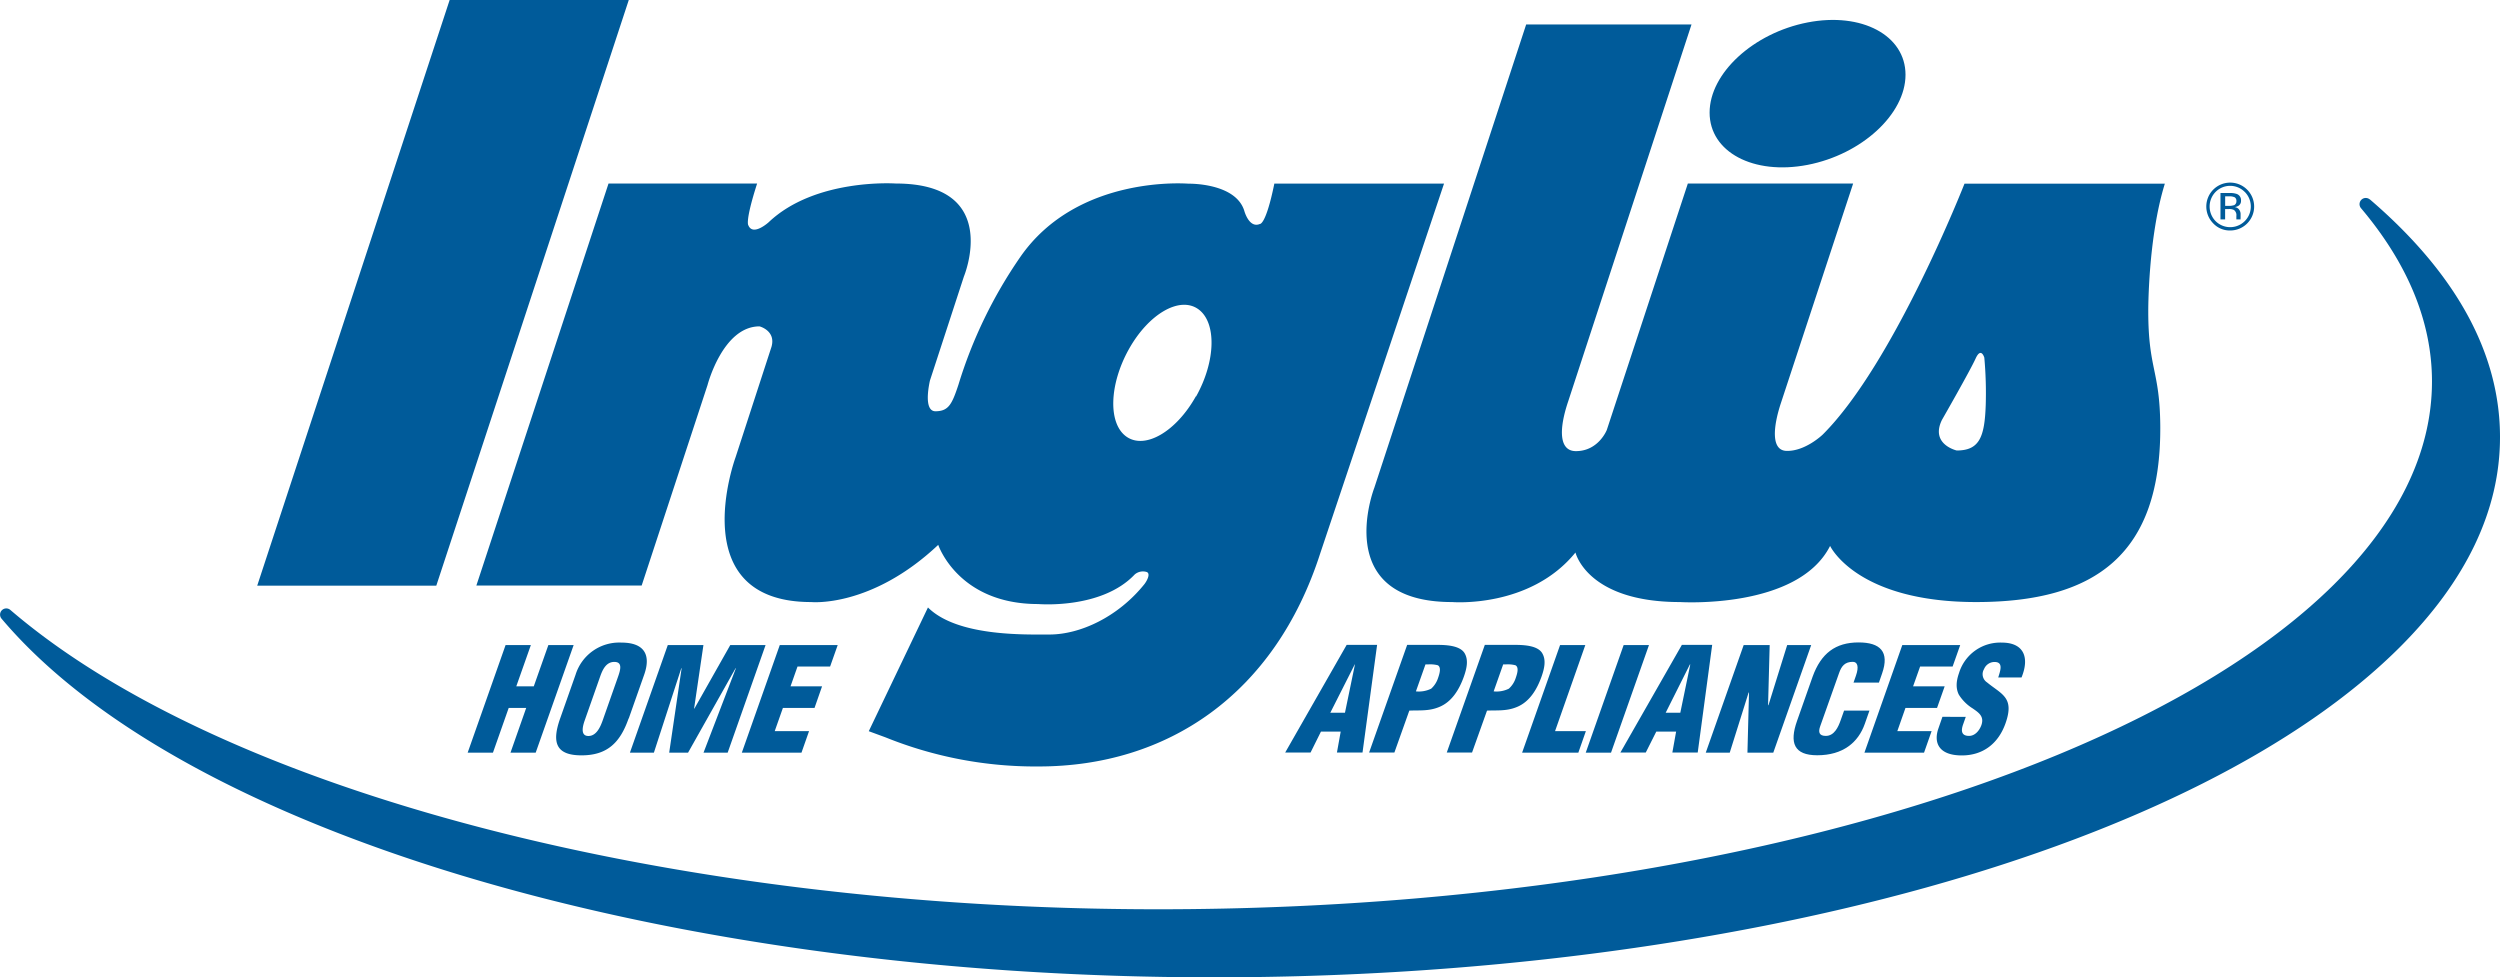 <?xml version="1.0" encoding="UTF-8"?> <svg xmlns="http://www.w3.org/2000/svg" viewBox="0 0 591.35 231.21"><defs><style>.cls-1{fill:#005b9a;}</style></defs><g id="Layer_2" data-name="Layer 2"><g id="Layer_1-2" data-name="Layer 1"><polyline class="cls-1" points="60.84 138.54 106.36 0 148.73 0 103.2 138.54 60.84 138.54"></polyline><path class="cls-1" d="M560.54,47.17a1.47,1.47,0,0,0-2.08,2.06c11.15,13.2,16.8,27,16.8,41,0,68.84-135.17,124.85-301.31,124.85-114.82,0-221.41-27.8-271.52-70.82a1.47,1.47,0,0,0-2.08,2.06c42.87,50.76,158.09,84.86,286.75,84.86,123,0,233.13-30.68,280.61-78.15,15.69-15.69,23.64-32.4,23.64-49.63,0-19.78-10.36-38.72-30.81-56.26"></path><path class="cls-1" d="M459.35,99.32c-2.83,5.8,3.49,7.24,3.49,7.24,5.34,0,6.59-3.14,6.86-10.62a92.93,92.93,0,0,0-.33-11.34s-.76-2.66-2.07.23-7.95,14.49-7.95,14.49M370.92,95c-2.19,6.52-2.19,11.71,1.85,11.71,5.34,0,7.3-5,7.3-5l19.17-58.29h39.1l-17.11,52c-1.85,5.67-2.29,11.1,1.31,11.23,4.47.15,8.61-3.86,8.61-3.86C448,86,464.68,43.45,464.68,43.45h47.39c-4,12.9-3.92,30.16-3.92,30.16,0,13.76,2.72,13.89,2.84,27.05.25,30.4-15.26,41.75-43.58,41.75s-34.52-13.28-34.52-13.28c-7.62,15.08-35.51,13.28-35.51,13.28-22,0-24.72-11.72-24.72-11.72-10.79,13.28-29.19,11.72-29.19,11.72-28.87,0-18.4-27-18.4-27L361,5.79h39.11L370.92,95"></path><path class="cls-1" d="M427.56,39c12.8-2.48,23.17-12,23.17-21.32S440.36,2.82,427.56,5.31s-23.17,12-23.17,21.33S414.76,41.47,427.56,39"></path><path class="cls-1" d="M301.43,43.45c-2,9.8-3.4,9.52-3.4,9.52-2.59,1.13-3.71-3.12-3.71-3.12-2.08-6.64-13.15-6.4-13.15-6.4-.19,0-26.3-2.24-39.86,17.38A109.12,109.12,0,0,0,226.71,91c-1.52,4.59-2.32,6.27-5.44,6.28-2,0-2.18-3.14-1.31-7.24L228,65.41s9.15-22-16.12-22c0,0-19-1.33-30.06,9.16,0,0-3.7,3.38-4.8.73,0,0-.87-.73,2.07-9.89H143.94l-31.26,95.09h39.1l15.58-47.42s3.59-13.88,12.3-13.88c0,0,3.92,1,2.83,4.83L174,108.14s-12.63,34.27,17.87,34.27c0,0,14.16,1.44,30.06-13.53,0,0,4.67,14,23.62,14,0,0,15,1.32,22.86-7a3,3,0,0,1,2.86-.57c.9.39.09,2-.56,2.85-6.23,7.77-15.2,11.93-22.48,11.93-5.89,0-21.81.48-28.73-6.4l-14,29.27,4,1.47a94.71,94.71,0,0,0,36.19,6.87c30.24,0,55.83-16.84,66.63-50.51l29.25-87.36h-40.2m-18.5,50.32c-4.66,8.34-12,12.62-16.4,9.55S262.35,91,267,82.64,279,70,283.41,73.11s4.18,12.33-.48,20.66"></path><polyline class="cls-1" points="110.62 178.04 119.59 152.58 125.57 152.58 122.12 162.35 126.26 162.35 129.71 152.58 135.69 152.58 126.71 178.04 120.75 178.04 124.47 167.45 120.33 167.45 116.6 178.04 110.62 178.04"></polyline><path class="cls-1" d="M146.22,160c.55-1.57,1.07-3.43-.9-3.43s-2.79,1.86-3.35,3.43l-3.68,10.46c-.51,1.45-1,3.63.9,3.63s2.83-2.18,3.35-3.63L146.22,160m2.47,9.94c-2,5.75-5.08,8.73-11.13,8.73s-7.09-3-5.06-8.73l3.65-10.36A10.81,10.81,0,0,1,147,152c5.23,0,7.09,2.72,5.37,7.6l-3.65,10.36"></path><polyline class="cls-1" points="149 178.04 157.96 152.58 166.39 152.58 164.18 167.61 164.25 167.61 172.74 152.58 181.09 152.58 172.12 178.04 166.41 178.04 174.07 158.07 173.99 158.07 162.75 178.04 158.29 178.04 161.23 158.07 161.15 158.07 154.67 178.04 149 178.04"></polyline><polyline class="cls-1" points="175.47 178.04 184.45 152.58 198.15 152.58 196.35 157.67 188.64 157.67 186.99 162.35 194.45 162.35 192.67 167.45 185.19 167.45 183.25 172.95 191.37 172.95 189.58 178.04 175.47 178.04"></polyline><path class="cls-1" d="M320.5,157.18h-.06l-5.77,11.41h3.47l2.36-11.41M304,178l14.54-25.46h7.2L322.29,178h-6.05l.89-4.95h-4.67L310,178h-6"></path><path class="cls-1" d="M334.92,163.54a6.64,6.64,0,0,0,3.61-.64,5.82,5.82,0,0,0,1.65-2.59c.35-1,.77-2.48-.08-2.95a7.22,7.22,0,0,0-2.28-.2h-.64l-2.26,6.38M323.85,178l9-25.46h7.09c2.32,0,5.57.19,6.57,2.1.84,1.56.45,3.47-.29,5.53-1,2.75-2.7,5.84-5.86,7.09-2.43,1-4.74.72-7,.83L329.83,178h-6"></path><path class="cls-1" d="M353.31,163.54a6.59,6.59,0,0,0,3.59-.64,5.74,5.74,0,0,0,1.65-2.59c.35-1,.78-2.48-.09-2.95a7.05,7.05,0,0,0-2.26-.2h-.64l-2.25,6.38M342.22,178l9-25.46h7.1c2.31,0,5.57.19,6.55,2.1.85,1.56.46,3.47-.28,5.53-1,2.75-2.7,5.84-5.85,7.09-2.44,1-4.75.72-7,.83L348.2,178h-6"></path><polyline class="cls-1" points="360.04 178.04 369.02 152.58 374.99 152.58 367.83 172.95 375.12 172.95 373.34 178.04 360.04 178.04"></polyline><polyline class="cls-1" points="375.09 178.04 384.06 152.58 390.05 152.58 381.07 178.04 375.09 178.04"></polyline><path class="cls-1" d="M399.79,157.18h-.07L394,168.59h3.46l2.36-11.41M383.29,178l14.54-25.46H405L401.58,178h-6l.89-4.95h-4.69L389.29,178h-6"></path><polyline class="cls-1" points="413.71 163.79 413.61 163.84 409.15 178.04 403.48 178.04 412.45 152.58 418.6 152.58 418.22 166.81 418.31 166.81 422.74 152.58 428.42 152.58 419.45 178.04 413.34 178.04 413.71 163.79"></polyline><path class="cls-1" d="M438.43,161.47l.57-1.63c.76-2.17.37-3.29-.74-3.29-1.86,0-2.67,1-3.24,2.64l-4.47,12.6c-.51,1.42-.23,2.28,1.33,2.28,2,0,2.95-2.1,3.5-3.67l.82-2.31h6l-1.1,3.13c-1.54,4.38-5.14,7.43-11.25,7.43-5.5,0-6.61-2.92-4.78-8.12l3.68-10.45c2-5.54,5.42-8.12,10.88-8.12,5.11,0,7.38,2.18,5.55,7.37l-.74,2.14h-6"></path><polyline class="cls-1" points="441.01 178.04 449.97 152.58 463.67 152.58 461.87 157.67 454.18 157.67 452.52 162.35 459.99 162.35 458.19 167.45 450.72 167.45 448.79 172.95 456.9 172.95 455.11 178.04 441.01 178.04"></polyline><path class="cls-1" d="M465,169.52l-.63,1.79c-.53,1.46-.5,2.76,1.4,2.76,1.39,0,2.44-1.25,2.91-2.55.74-2.13-.73-3-2-3.91a10.21,10.21,0,0,1-3.35-3.32c-.63-1.3-.73-2.86.06-5.1A10.18,10.18,0,0,1,473.5,152c5.19,0,6.63,3.47,4.67,8.25h-5.51c.46-1.5,1.25-3.53-.68-3.66a2.69,2.69,0,0,0-2.68,1.69,2.32,2.32,0,0,0,.71,3.13c1.74,1.43,3.36,2.3,4.3,3.6s1.16,3,.08,6.07c-1.73,4.89-5.4,7.61-10.35,7.61-5.48,0-6.71-3.05-5.52-6.41l.94-2.72H465"></path><path class="cls-1" d="M525.24,51.9h1.09V49.45h.86a2.46,2.46,0,0,1,1.21.21,1.49,1.49,0,0,1,.59,1.42v.5l0,.19a.41.41,0,0,1,0,.07.07.07,0,0,1,0,.06h1l0-.07a1.33,1.33,0,0,1,0-.33c0-.16,0-.31,0-.46v-.45a1.76,1.76,0,0,0-.34-1,1.51,1.51,0,0,0-1.07-.6,2.48,2.48,0,0,0,.9-.31,1.35,1.35,0,0,0,.61-1.22,1.55,1.55,0,0,0-1-1.58,4.66,4.66,0,0,0-1.69-.22h-2.17V51.9m3.11-3.35a2.91,2.91,0,0,1-1,.14h-1V46.44h.93a2.91,2.91,0,0,1,1.33.23,1,1,0,0,1,.4.91,1,1,0,0,1-.64,1m3.17-3.73a5.66,5.66,0,0,0-8,0,5.67,5.67,0,0,0,0,8,5.36,5.36,0,0,0,4,1.67,5.66,5.66,0,0,0,4-9.67m-.56.54a4.88,4.88,0,1,1-6.89,6.92,4.94,4.94,0,0,1,0-6.92,4.85,4.85,0,0,1,6.88,0"></path></g></g></svg> 